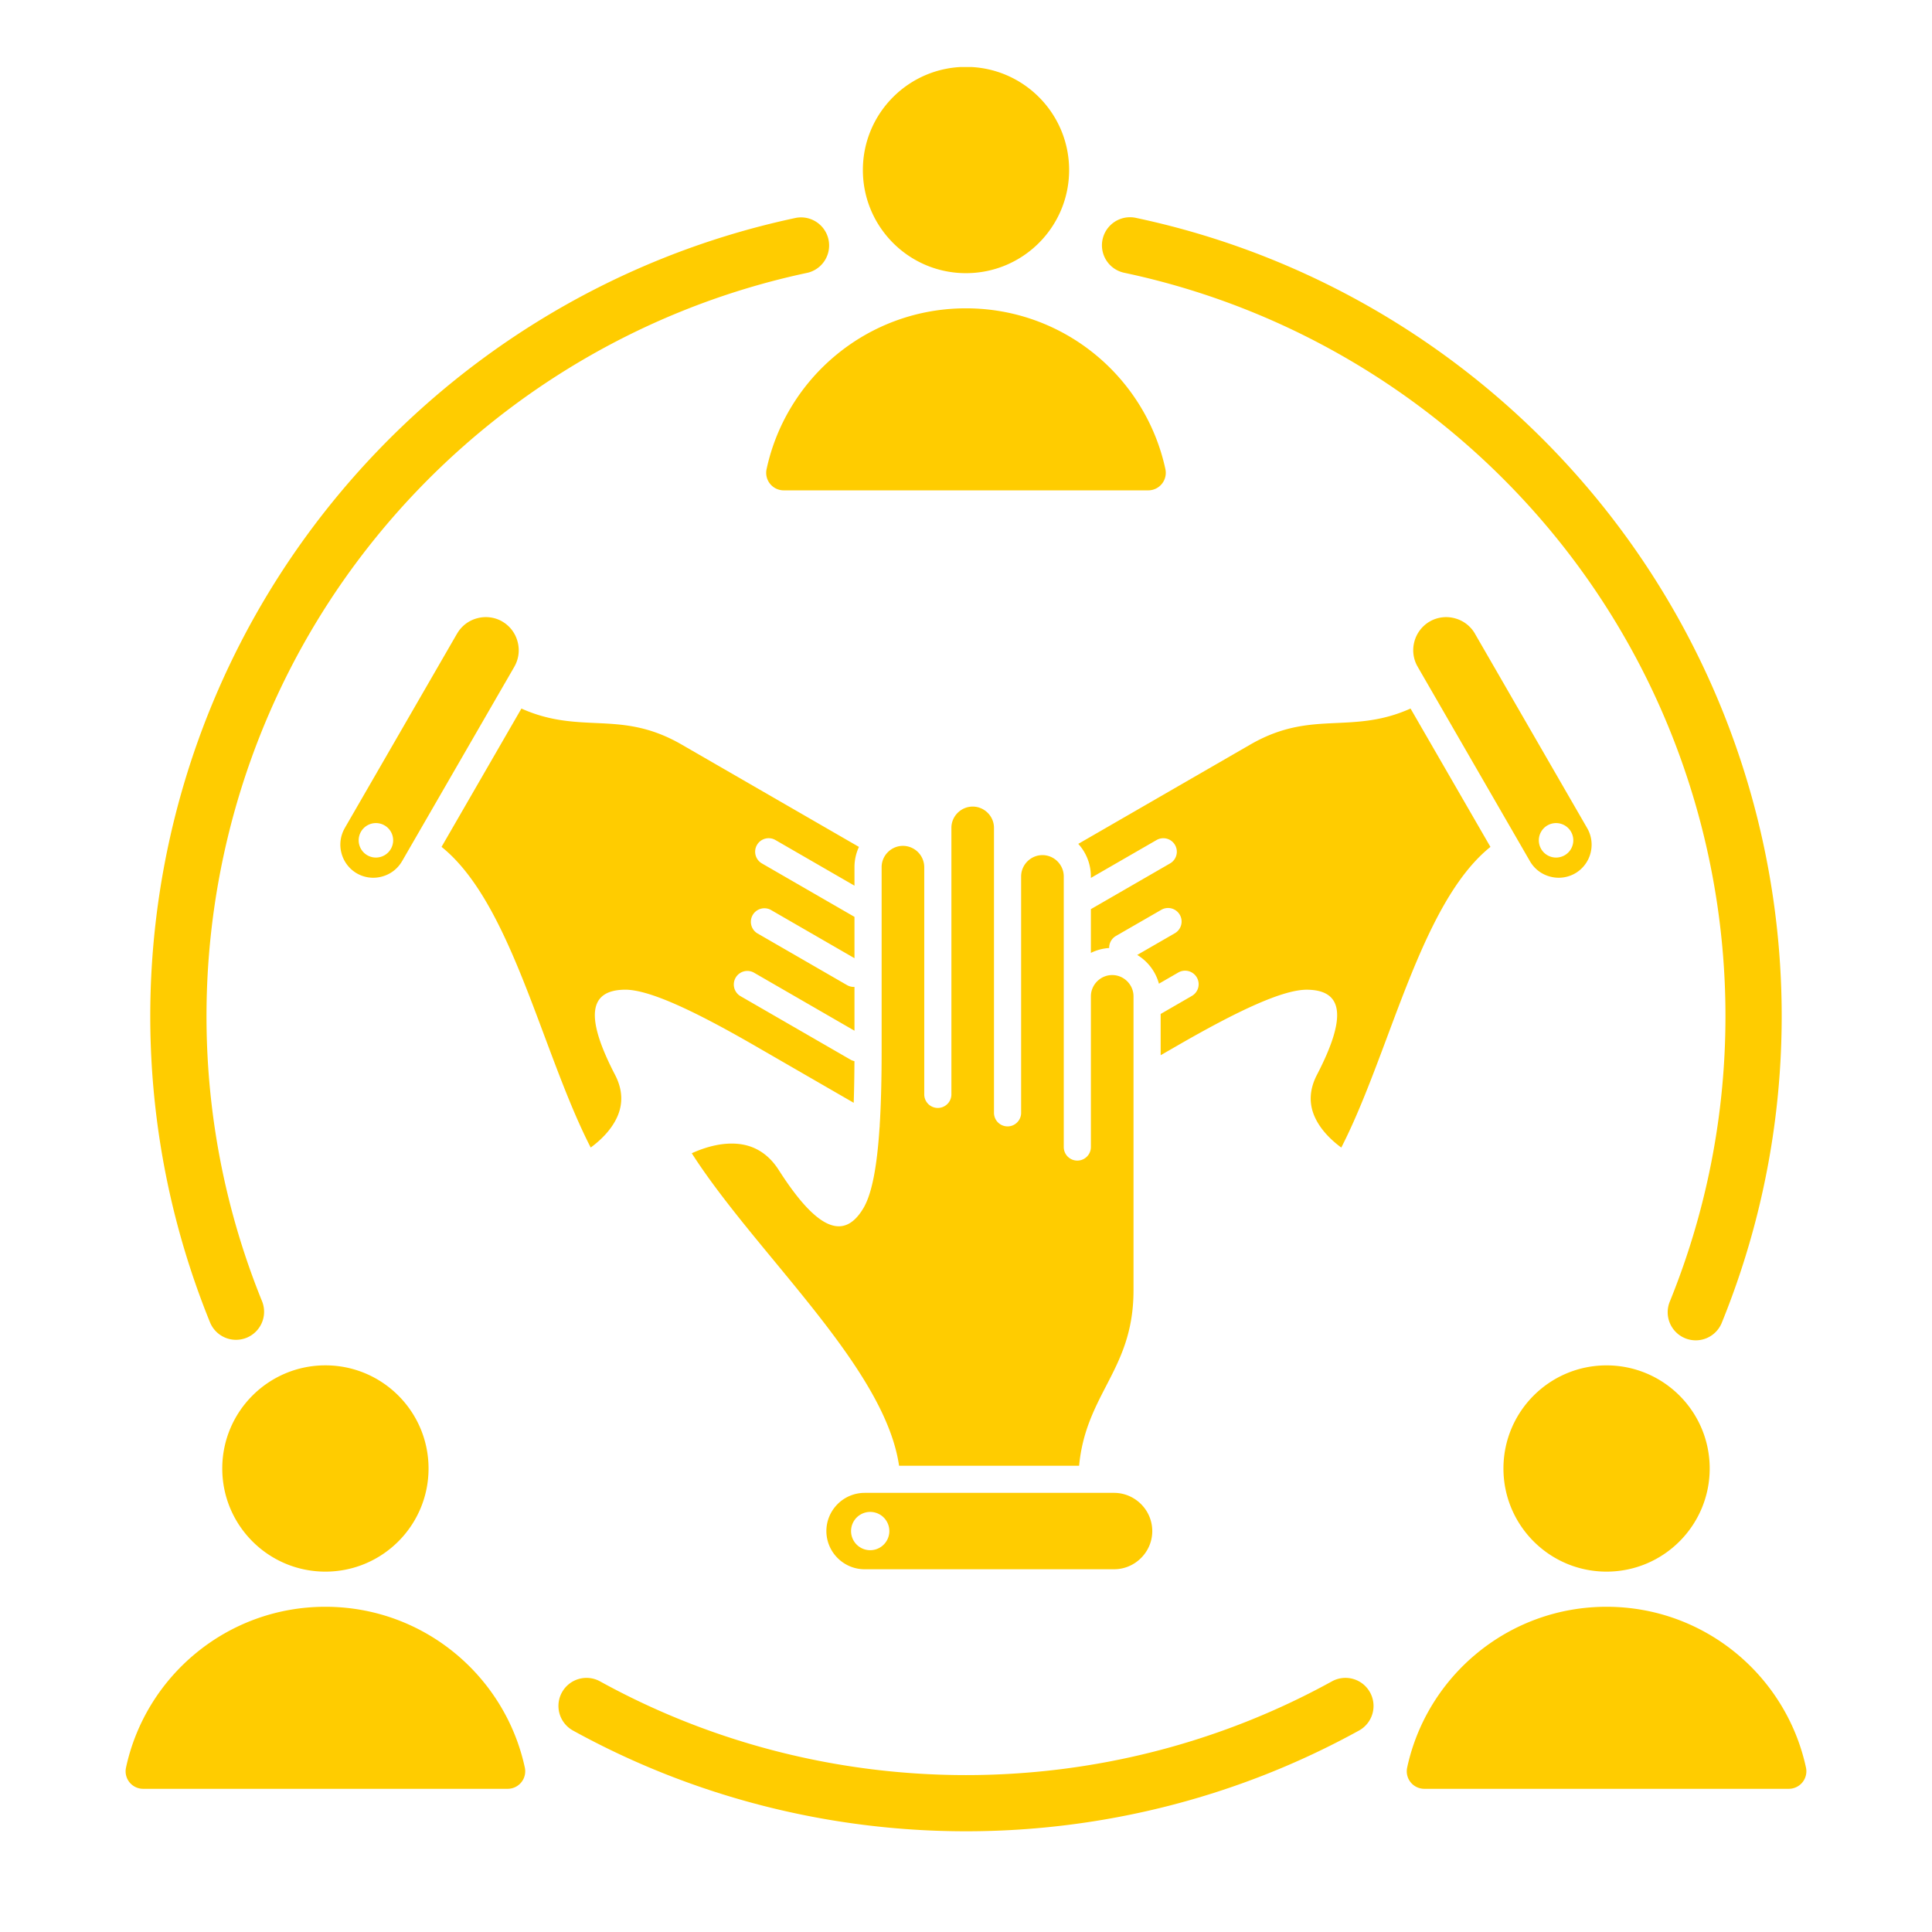 <svg xmlns="http://www.w3.org/2000/svg" width="300" height="300" version="1.0" viewBox="0 0 224.88 225"><defs><clipPath id="a"><path d="M14 7.809h197V214H14Zm0 0"/></clipPath></defs><g clip-path="url(#a)"><path fill="#fc0" d="M49.848 171.02c0 6.632-5.38 12.011-12.012 12.011-6.633 0-12.012-5.379-12.012-12.011 0-6.633 5.38-12.012 12.012-12.012 6.633 0 12.012 5.379 12.012 12.012Zm62.59-139.208c6.632 0 12.011-5.378 12.011-12.011 0-6.633-5.379-12.012-12.011-12.012-6.633 0-12.008 5.379-12.008 12.012 0 6.633 5.375 12.012 12.007 12.012ZM171.71 73.79h-.004l13.082 22.664c.527.914.633 1.961.379 2.918a3.849 3.849 0 0 1-1.707 2.293 3.835 3.835 0 0 1-3 .422 3.822 3.822 0 0 1-2.34-1.785l-13.027-22.563a1.63 1.63 0 0 0-.102-.18 3.833 3.833 0 0 1-.332-2.84 3.849 3.849 0 0 1 1.707-2.292c.055-.028.11-.059.16-.094a3.85 3.85 0 0 1 2.84-.328 3.83 3.83 0 0 1 2.34 1.781Zm7.71 25.078a2.006 2.006 0 1 0 3.477-2.008 2.006 2.006 0 1 0-3.476 2.008Zm-43.76-44.242c-2.313-10.7-11.829-18.719-23.224-18.719-11.39 0-20.91 8.02-23.218 18.719a2.04 2.04 0 0 0 2 2.48h42.441a2.043 2.043 0 0 0 2-2.48Zm-63.782 75.316c.574-1.363.625-2.972-.313-4.773-3.5-6.746-3.05-9.832 1.09-9.91 2.75-.051 7.895 2.312 15.274 6.57l11.433 6.602c.051-1.48.078-3.102.086-4.848a1.602 1.602 0 0 1-.472-.184l-12.844-7.414a1.578 1.578 0 0 1 1.578-2.73l11.742 6.781v-5.101a1.567 1.567 0 0 1-.863-.207l-10.469-6.043a1.576 1.576 0 0 1 1.57-2.73l9.762 5.636v-4.813l-10.777-6.222a1.573 1.573 0 1 1 1.566-2.73l9.211 5.32v-2.153c0-.844.188-1.644.52-2.363l-20.66-11.926c-3.844-2.219-6.934-2.36-9.958-2.5-2.77-.125-5.492-.254-8.69-1.687l-9.302 16.109c5.371 4.316 8.711 13.254 12.016 22.105 1.715 4.582 3.418 9.141 5.355 12.91 1.301-.952 2.52-2.214 3.145-3.699ZM59.844 77.637v.004l-1.137 1.972a.82.82 0 0 0-.05.082l-.009.016-10.683 18.504-.012.02-.07.12-1.074 1.864c-.016.027-.036.054-.051.082a3.822 3.822 0 0 1-2.34 1.785 3.815 3.815 0 0 1-3-.422 3.849 3.849 0 0 1-1.707-2.293 3.843 3.843 0 0 1 .375-2.918h-.004l13.04-22.582c.015-.023.03-.05.05-.078a3.814 3.814 0 0 1 2.34-1.79 3.865 3.865 0 0 1 2.851.333c.02.016.043.031.067.043a3.833 3.833 0 0 1 1.785 2.34 3.821 3.821 0 0 1-.371 2.918ZM44.723 96.125a2.006 2.006 0 1 0-2.008 3.477c.96.554 2.187.226 2.742-.735a2.006 2.006 0 0 0-.734-2.742Zm142.316 86.906c6.633 0 12.012-5.379 12.012-12.011 0-6.633-5.38-12.008-12.012-12.008-6.633 0-12.008 5.375-12.008 12.008 0 6.632 5.375 12.011 12.008 12.011ZM28.652 155.797a3.268 3.268 0 0 0 1.805-4.258c-12.023-29.617-7.09-63.805 13.18-88.848 12.531-15.48 30.183-26.648 50.379-30.93a3.27 3.27 0 0 0-1.356-6.394c-21.683 4.594-40.637 16.586-54.09 33.207-21.797 26.934-27.105 63.578-14.175 95.418a3.272 3.272 0 0 0 4.257 1.805ZM130.863 31.766c20.196 4.277 37.848 15.445 50.38 30.925 20.269 25.047 25.198 59.23 13.179 88.848a3.269 3.269 0 1 0 6.059 2.453c12.93-31.844 7.624-68.48-14.176-95.418-13.453-16.62-32.403-28.61-54.086-33.203a3.268 3.268 0 0 0-1.356 6.395Zm79.399 174.078c-2.313-10.7-11.828-18.719-23.223-18.719-11.39 0-20.91 8.02-23.219 18.719a2.04 2.04 0 0 0 2 2.48h42.438a2.045 2.045 0 0 0 2.004-2.48Zm-55.203-10.035c-26.422 14.558-58.817 14.558-85.243 0a3.267 3.267 0 0 0-4.437 1.293 3.27 3.27 0 0 0 1.293 4.437c28.39 15.64 63.144 15.645 91.535 0a3.266 3.266 0 0 0 1.29-4.437 3.266 3.266 0 0 0-4.438-1.293Zm-25.371-21.95c1.218 0 2.332.504 3.136 1.309a4.43 4.43 0 0 1 1.309 3.14c0 1.223-.5 2.333-1.309 3.137a4.42 4.42 0 0 1-3.137 1.309h-29.062c-1.219 0-2.332-.5-3.14-1.309a4.433 4.433 0 0 1-1.305-3.136c0-1.223.5-2.332 1.304-3.141a4.453 4.453 0 0 1 3.141-1.309Zm-26.176 4.45a2.229 2.229 0 1 0-4.458-.004 2.229 2.229 0 0 0 4.458.004Zm25.953-64.754c-.68 0-1.3.28-1.75.73-.45.45-.73 1.07-.73 1.75v17.547a1.58 1.58 0 0 1-3.16 0V102.07c0-.683-.282-1.3-.731-1.754a2.477 2.477 0 0 0-1.75-.73c-.684 0-1.301.281-1.754.73-.45.454-.73 1.07-.73 1.754v27.528c0 .87-.708 1.582-1.579 1.582a1.583 1.583 0 0 1-1.582-1.582V96.414c0-.68-.277-1.3-.73-1.75-.45-.45-1.07-.73-1.75-.73-.68 0-1.301.28-1.75.73a2.46 2.46 0 0 0-.73 1.75v31.04c0 .87-.712 1.577-1.583 1.577a1.579 1.579 0 0 1-1.578-1.578v-26.46a2.492 2.492 0 0 0-2.484-2.485c-.68 0-1.301.281-1.75.73a2.468 2.468 0 0 0-.73 1.754v21.488c0 3.239-.071 6.098-.223 8.563.004.098-.004.195-.02.293-.297 4.559-.894 7.734-1.898 9.398-2.274 3.778-5.399 2.48-9.84-4.472-1.242-1.946-2.863-2.813-4.547-3.024-1.875-.238-3.875.29-5.582 1.07 2.562 4.008 6.058 8.247 9.574 12.508 6.7 8.125 13.469 16.332 14.567 23.883h20.968c.371-3.926 1.77-6.625 3.192-9.375 1.554-3.008 3.144-6.078 3.144-11.054v-34.235c0-.68-.281-1.3-.73-1.75-.45-.45-1.07-.73-1.754-.73Zm-91.63 73.57c-11.39 0-20.91 8.02-23.218 18.719a2.04 2.04 0 0 0 2 2.48H59.06a2.044 2.044 0 0 0 2-2.48c-2.313-10.7-11.829-18.719-23.223-18.719Zm135.68-88.496-9.304-16.113c-3.2 1.437-5.918 1.562-8.688 1.687-3.027.14-6.12.285-9.964 2.504l-20.043 11.57a5.636 5.636 0 0 1 1.468 3.793v.172l7.653-4.414a1.572 1.572 0 1 1 1.566 2.727l-9.219 5.324v5.094a5.587 5.587 0 0 1 2.13-.567 1.583 1.583 0 0 1 .784-1.402l5.286-3.047a1.575 1.575 0 1 1 1.578 2.727l-4.38 2.527a5.641 5.641 0 0 1 2.527 3.348l2.255-1.301a1.578 1.578 0 0 1 2.156.574 1.57 1.57 0 0 1-.574 2.152l-3.637 2.102v4.805l1.84-1.059c7.38-4.262 12.524-6.621 15.274-6.57 4.14.074 4.59 3.164 1.09 9.906-.938 1.805-.887 3.414-.313 4.777.625 1.485 1.844 2.743 3.145 3.7 1.937-3.77 3.64-8.329 5.355-12.915 3.305-8.847 6.645-17.785 12.016-22.101Zm0 0"/></g></svg>